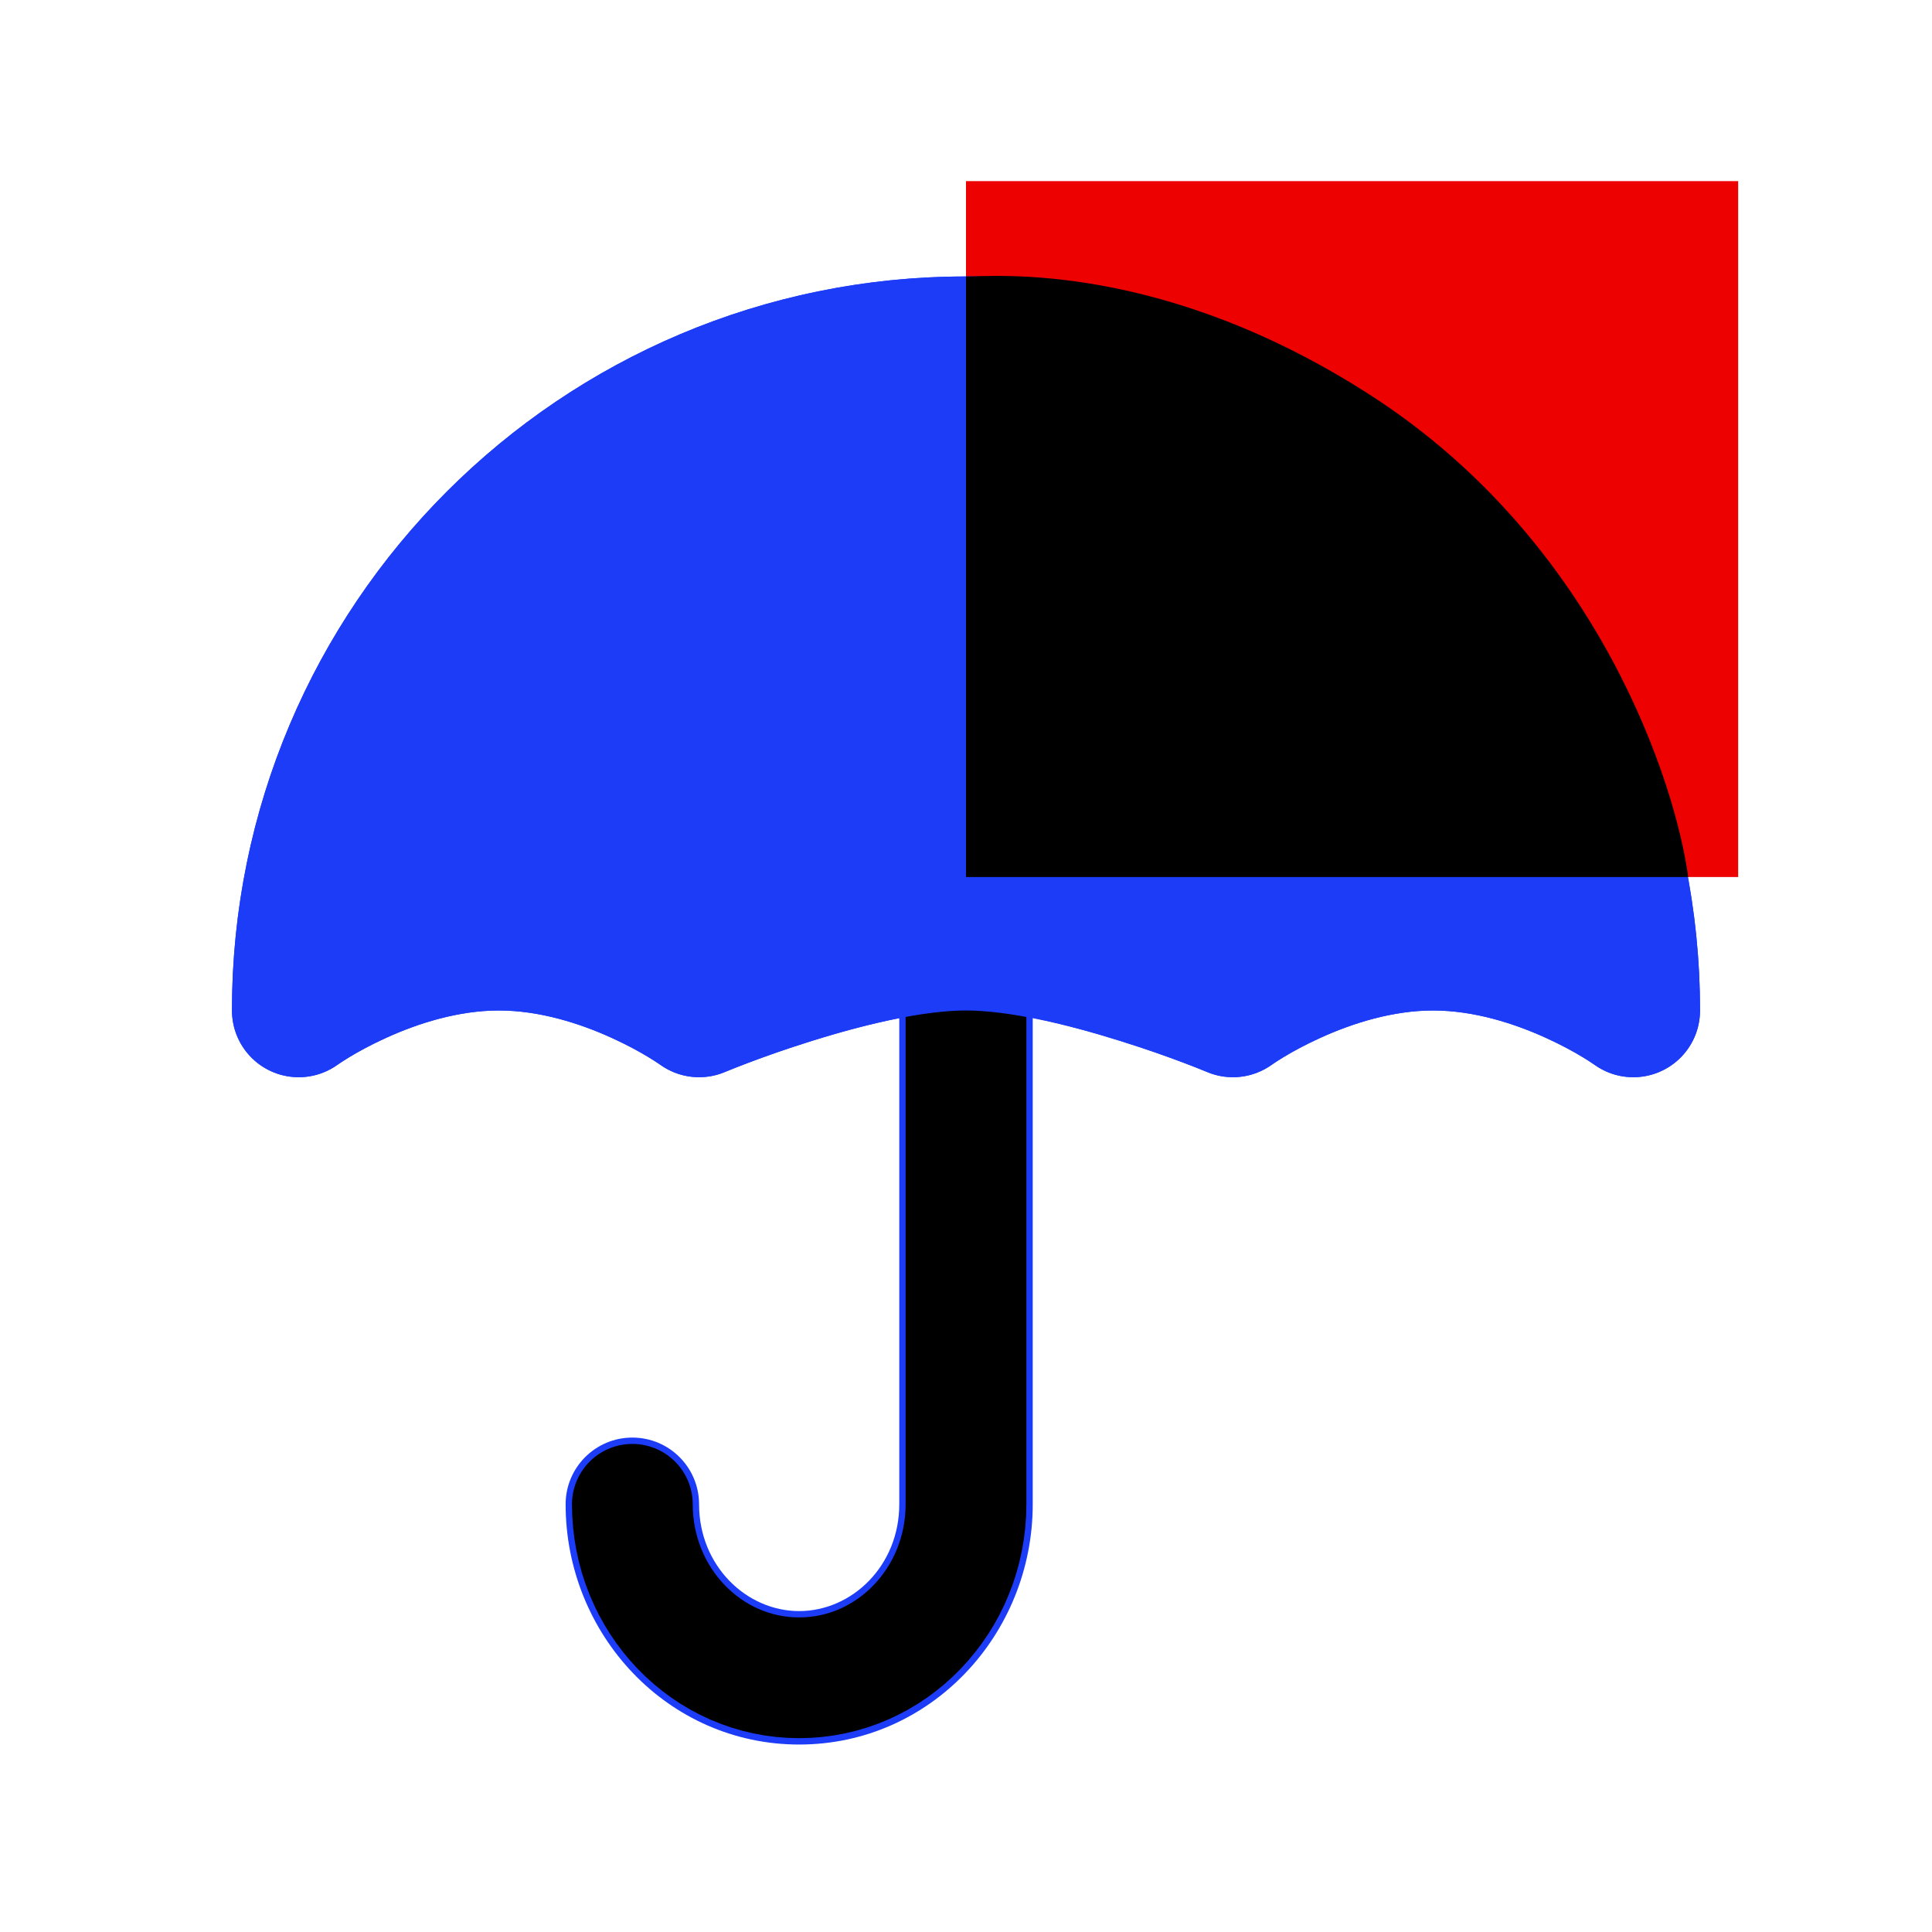 <svg width="128" height="128" viewBox="0 0 128 128" fill="none" xmlns="http://www.w3.org/2000/svg">
<rect x="64" y="12" width="51.158" height="46.105" fill="#ED0101"/>
<path fill-rule="evenodd" clip-rule="evenodd" d="M22.368 70.539C22.07 70.753 21.744 70.932 21.396 71.067C20.796 71.302 20.162 71.397 19.537 71.361C18.871 71.324 18.244 71.139 17.688 70.838C17.235 70.594 16.819 70.267 16.464 69.861C15.919 69.24 15.546 68.464 15.418 67.608C15.385 67.394 15.369 67.178 15.368 66.962L15.368 66.947C15.368 40.089 37.142 18.316 64 18.316C90.859 18.316 112.632 40.09 112.632 66.948C112.632 67.167 112.616 67.386 112.583 67.603C112.456 68.456 112.086 69.23 111.545 69.851C110.786 70.722 109.691 71.292 108.463 71.361C107.838 71.397 107.204 71.302 106.604 71.067C106.256 70.932 105.93 70.753 105.632 70.539C104.628 69.84 103.525 69.266 102.415 68.76C100.304 67.798 97.639 66.947 94.947 66.947C92.255 66.947 89.59 67.798 87.479 68.76C86.366 69.267 85.261 69.844 84.255 70.544C83.01 71.433 81.391 71.617 79.978 71.026C78.087 70.242 76.144 69.567 74.191 68.956C72.314 68.369 70.313 67.815 68.421 67.43V99.664C68.421 108.289 61.655 115.58 52.947 115.58C44.24 115.58 37.474 108.289 37.474 99.664C37.474 97.222 39.453 95.243 41.895 95.243C44.336 95.243 46.316 97.222 46.316 99.664C46.316 103.736 49.447 106.738 52.947 106.738C56.448 106.738 59.579 103.736 59.579 99.664V67.455C57.687 67.828 55.686 68.369 53.809 68.956C51.856 69.567 49.913 70.242 48.022 71.026C46.609 71.617 44.99 71.433 43.745 70.544C42.739 69.844 41.634 69.267 40.521 68.76C38.41 67.798 35.745 66.947 33.053 66.947C30.361 66.947 27.696 67.798 25.585 68.76C24.475 69.266 23.372 69.84 22.368 70.539Z" fill="#1C3CF8"/>
<path d="M41.895 99.663C41.895 106.012 46.843 111.158 52.947 111.158C59.052 111.158 64 106.012 64 99.663V62.526" stroke="black" stroke-width="8" stroke-linecap="round" stroke-linejoin="round"/>
<path d="M64 22.737C39.583 22.737 19.79 42.531 19.79 66.947C19.79 66.947 25.934 62.526 33.053 62.526C40.171 62.526 46.316 66.947 46.316 66.947C46.316 66.947 56.881 62.526 64 62.526C71.119 62.526 81.684 66.947 81.684 66.947C81.684 66.947 87.829 62.526 94.947 62.526C102.066 62.526 108.211 66.947 108.211 66.947C108.211 42.531 88.417 22.737 64 22.737Z" stroke="#1C3CF8" stroke-width="8.842" stroke-linecap="round" stroke-linejoin="round"/>
<path d="M64 58.105V18.316C65.895 18.316 77.007 17.275 90.842 26.21C106 36 111.053 52.105 111.847 58.105H64Z" fill="black"/>
</svg>
